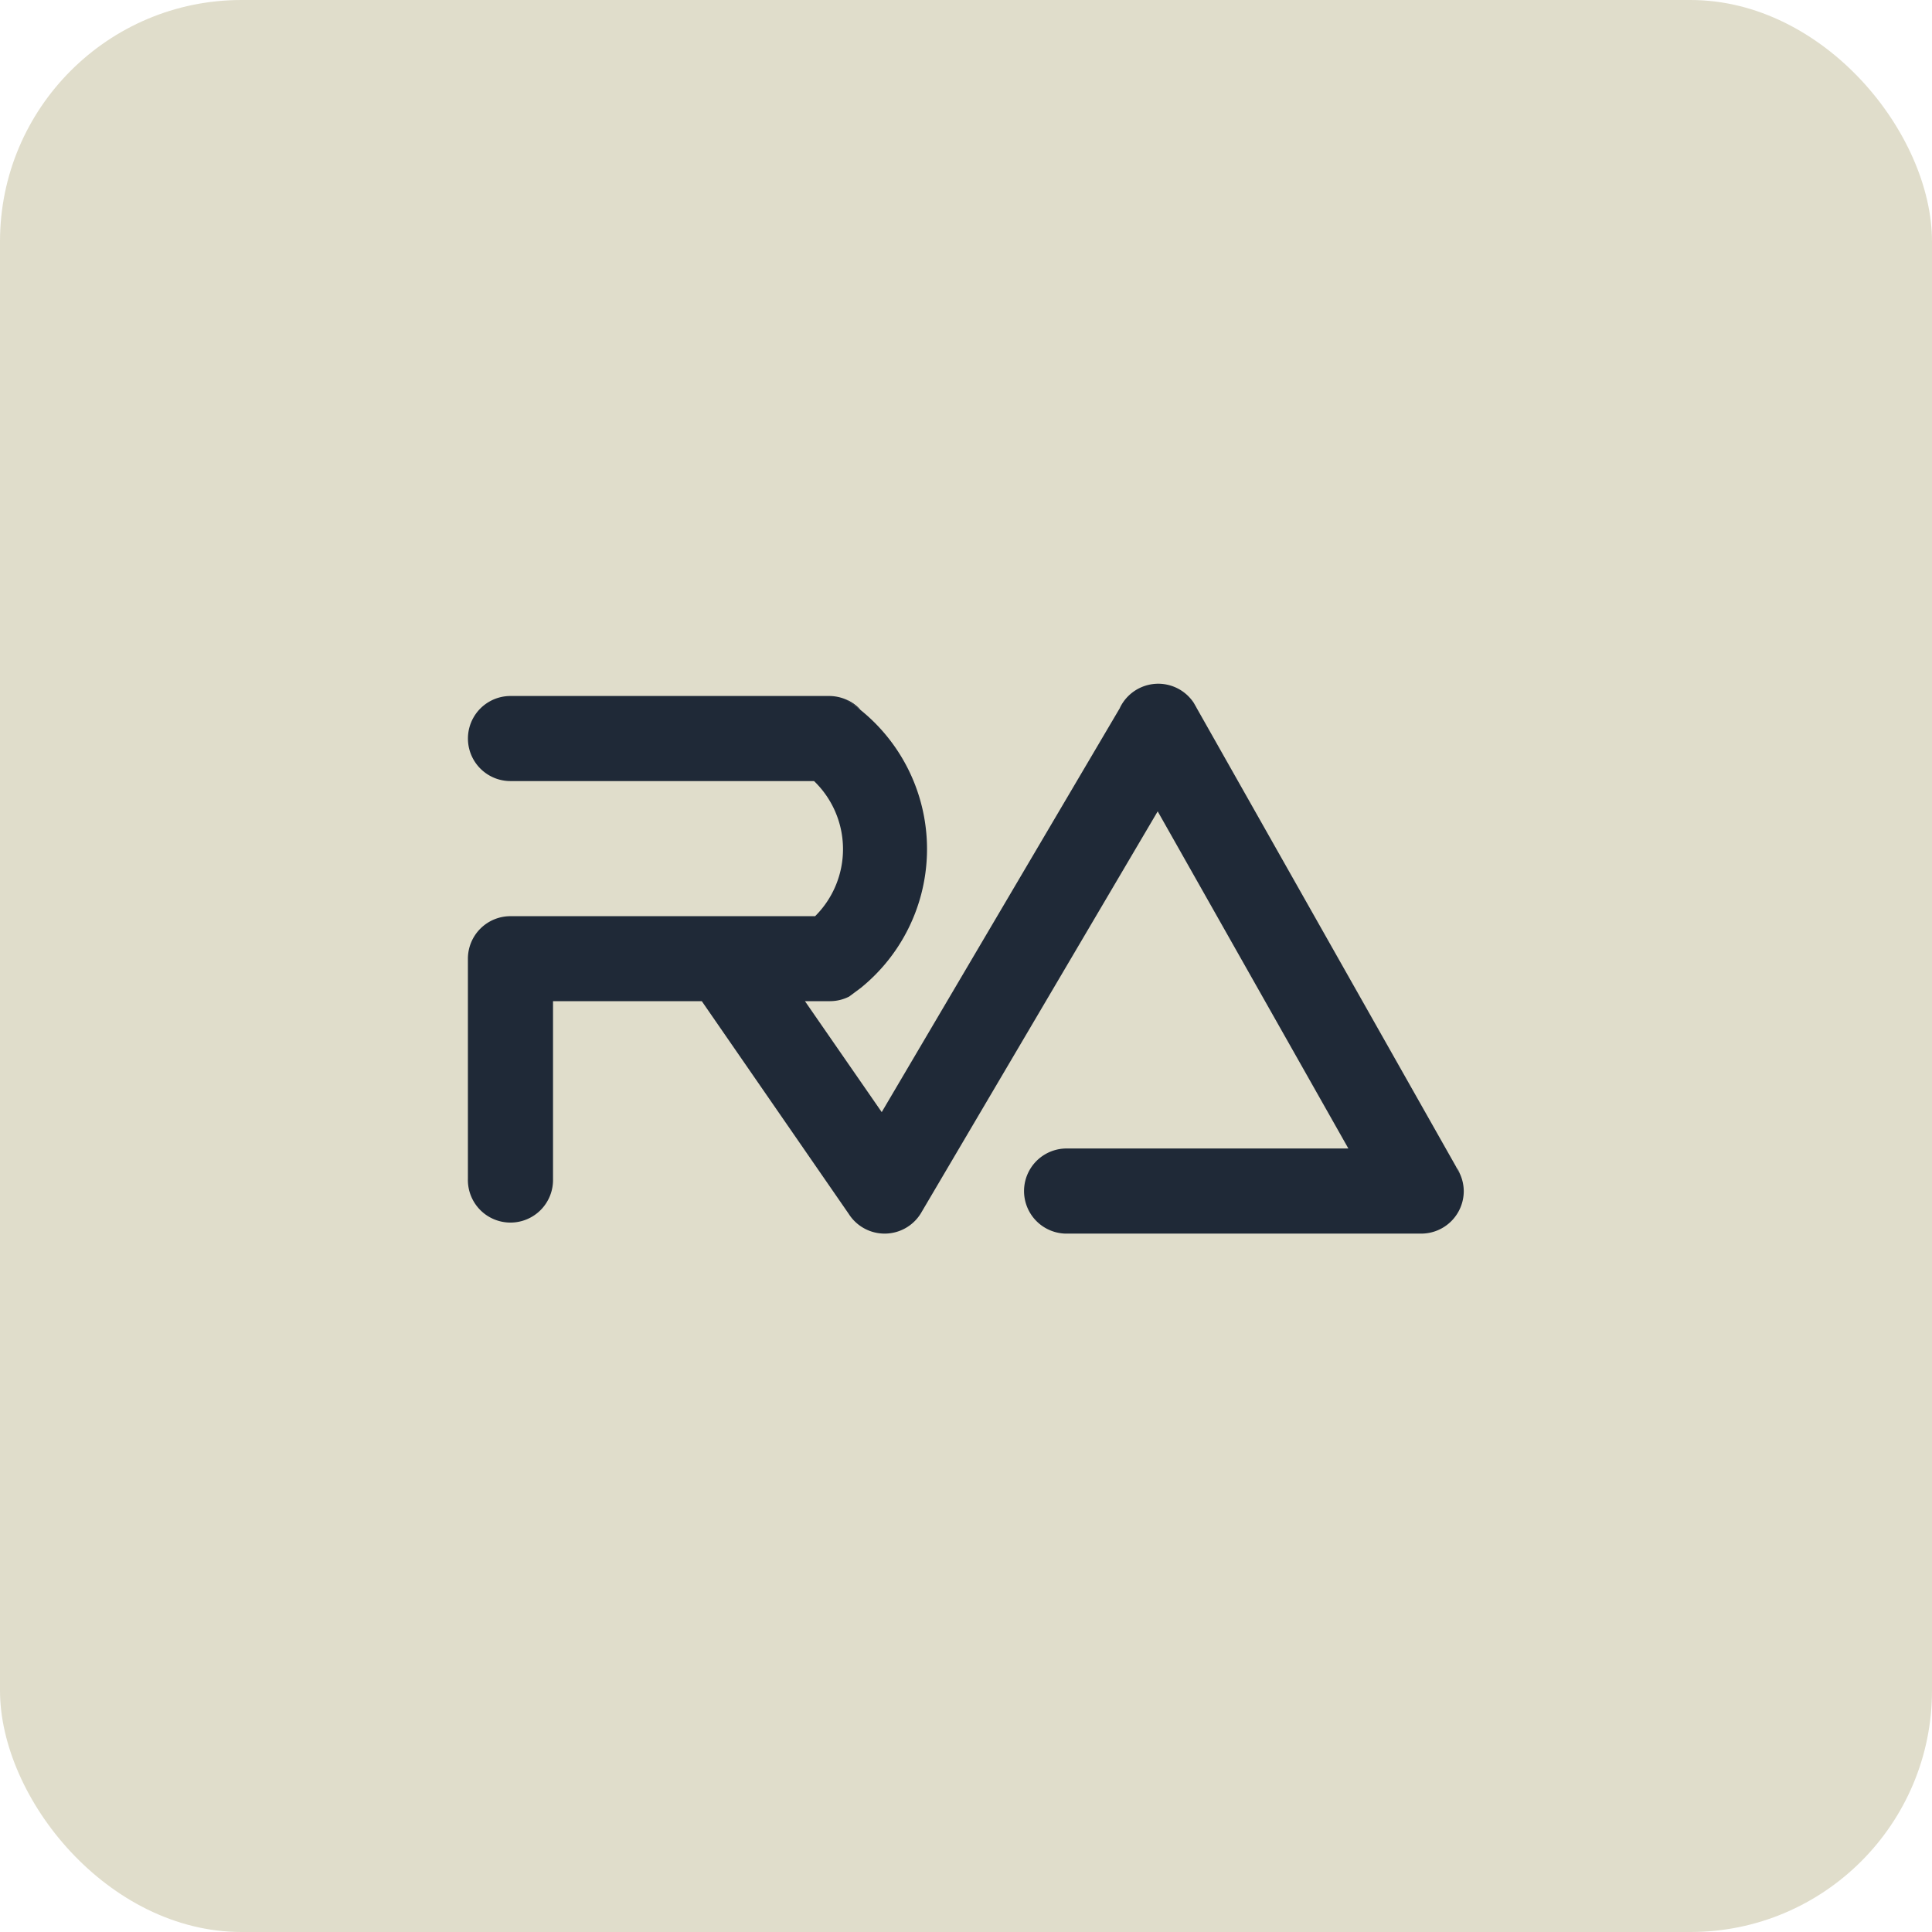 <svg xmlns="http://www.w3.org/2000/svg" viewBox="0 0 32 32">
  <!-- Light background -->
  <rect width="32" height="32" fill="#E0DDCB" rx="4"/>
  <!-- Dark RA logo centered and zoomed -->
  <g transform="translate(16, 16) scale(0.055) translate(-150, -85)">
    <path fill="#1f2937" d="M298.7,147.35l-.95-1.67A11.42,11.42,0,0,1,298.7,147.35Z"/>
    <path fill="#1f2937" d="M118.22,7.86A50.46,50.46,0,0,0,114,4.8,12.74,12.74,0,0,1,118.22,7.86Z"/>
    <path fill="#1f2937" d="M299.9,152.77a12.81,12.81,0,0,1-12.81,12.82H179.94a12.82,12.82,0,0,1,0-25.63h85.21L207.73,38.43,136.78,158.84l-.1.17a12.8,12.8,0,0,1-22,.63l-39.24-56.8-5-7.24H25.63v53.49a12.82,12.82,0,1,1-25.63,0V82.79A12.81,12.81,0,0,1,12.82,70h91.74a28.46,28.46,0,0,0-.32-40.69H12.82a12.81,12.81,0,1,1,0-25.62h95.93A12.92,12.92,0,0,1,114,4.8a50.46,50.46,0,0,1,4.19,3.06h0a53.81,53.81,0,0,1,.11,83.75l-3.5,2.6a12.8,12.8,0,0,1-5.79,1.38h-7.51l2.89,4.18L124.62,129,196.37,7.26l0-.06a12.82,12.82,0,0,1,22.24-1.42l.06.11.72,1.26.05.11,78.24,138.35,0,.07.95,1.67A12.73,12.73,0,0,1,299.9,152.77Z"/>
    <path fill="#1f2937" d="M298.7,147.35l-.95-1.67A11.42,11.42,0,0,1,298.7,147.35Z"/>
    <path fill="#1f2937" d="M118.22,7.86A50.46,50.46,0,0,0,114,4.8,12.74,12.74,0,0,1,118.22,7.86Z"/>
  </g>
</svg>